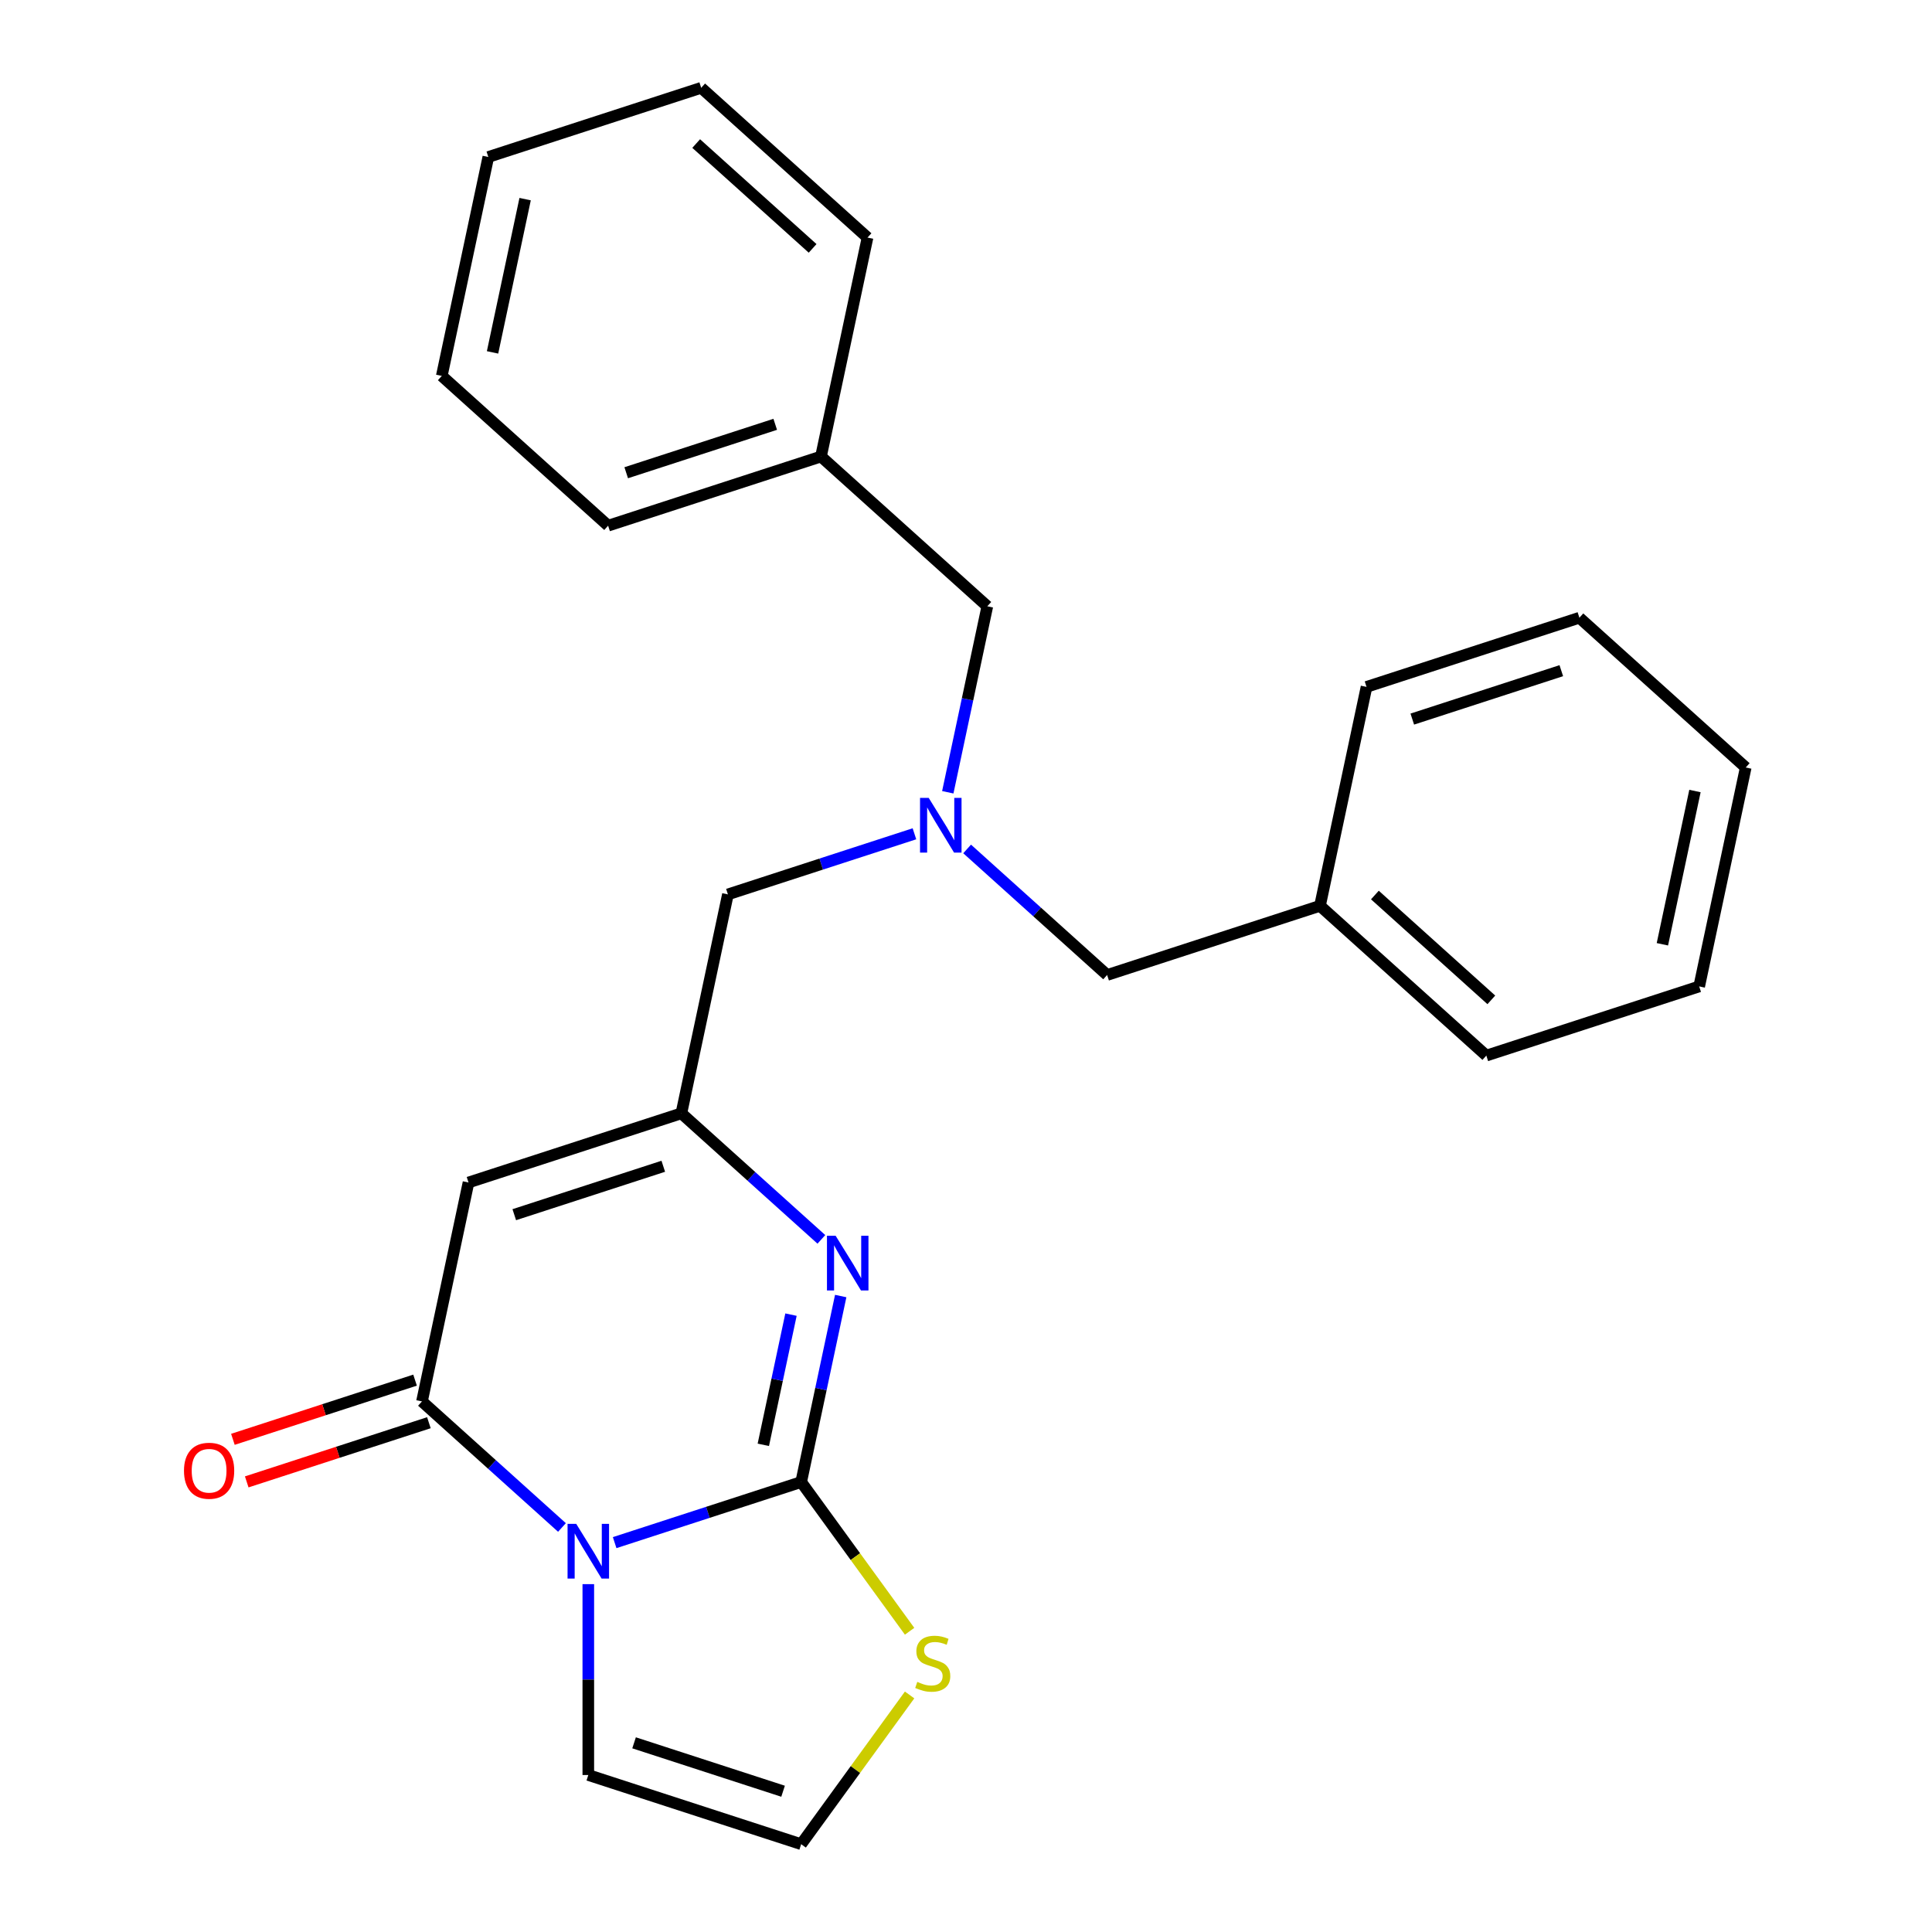 <?xml version='1.0' encoding='iso-8859-1'?>
<svg version='1.1' baseProfile='full'
              xmlns='http://www.w3.org/2000/svg'
                      xmlns:rdkit='http://www.rdkit.org/xml'
                      xmlns:xlink='http://www.w3.org/1999/xlink'
                  xml:space='preserve'
width='1000px' height='1000px' viewBox='0 0 1000 1000'>
<!-- END OF HEADER -->
<rect style='opacity:1.0;fill:#FFFFFF;stroke:none' width='1000' height='1000' x='0' y='0'> </rect>
<path class='bond-0' d='M 318.143,798.463 L 366.416,782.778' style='fill:none;fill-rule:evenodd;stroke:#0000FF;stroke-width:6px;stroke-linecap:butt;stroke-linejoin:miter;stroke-opacity:1' />
<path class='bond-0' d='M 366.416,782.778 L 414.688,767.094' style='fill:none;fill-rule:evenodd;stroke:#000000;stroke-width:6px;stroke-linecap:butt;stroke-linejoin:miter;stroke-opacity:1' />
<path class='bond-1' d='M 290.87,790.616 L 254.641,757.995' style='fill:none;fill-rule:evenodd;stroke:#0000FF;stroke-width:6px;stroke-linecap:butt;stroke-linejoin:miter;stroke-opacity:1' />
<path class='bond-1' d='M 254.641,757.995 L 218.412,725.374' style='fill:none;fill-rule:evenodd;stroke:#000000;stroke-width:6px;stroke-linecap:butt;stroke-linejoin:miter;stroke-opacity:1' />
<path class='bond-6' d='M 304.507,819.95 L 304.507,869.348' style='fill:none;fill-rule:evenodd;stroke:#0000FF;stroke-width:6px;stroke-linecap:butt;stroke-linejoin:miter;stroke-opacity:1' />
<path class='bond-6' d='M 304.507,869.348 L 304.507,918.745' style='fill:none;fill-rule:evenodd;stroke:#000000;stroke-width:6px;stroke-linecap:butt;stroke-linejoin:miter;stroke-opacity:1' />
<path class='bond-2' d='M 414.688,767.094 L 424.919,718.962' style='fill:none;fill-rule:evenodd;stroke:#000000;stroke-width:6px;stroke-linecap:butt;stroke-linejoin:miter;stroke-opacity:1' />
<path class='bond-2' d='M 424.919,718.962 L 435.15,670.83' style='fill:none;fill-rule:evenodd;stroke:#0000FF;stroke-width:6px;stroke-linecap:butt;stroke-linejoin:miter;stroke-opacity:1' />
<path class='bond-2' d='M 395.093,747.837 L 402.255,714.145' style='fill:none;fill-rule:evenodd;stroke:#000000;stroke-width:6px;stroke-linecap:butt;stroke-linejoin:miter;stroke-opacity:1' />
<path class='bond-2' d='M 402.255,714.145 L 409.416,680.452' style='fill:none;fill-rule:evenodd;stroke:#0000FF;stroke-width:6px;stroke-linecap:butt;stroke-linejoin:miter;stroke-opacity:1' />
<path class='bond-5' d='M 414.688,767.094 L 442.748,805.715' style='fill:none;fill-rule:evenodd;stroke:#000000;stroke-width:6px;stroke-linecap:butt;stroke-linejoin:miter;stroke-opacity:1' />
<path class='bond-5' d='M 442.748,805.715 L 470.808,844.336' style='fill:none;fill-rule:evenodd;stroke:#CCCC00;stroke-width:6px;stroke-linecap:butt;stroke-linejoin:miter;stroke-opacity:1' />
<path class='bond-3' d='M 218.412,725.374 L 242.499,612.054' style='fill:none;fill-rule:evenodd;stroke:#000000;stroke-width:6px;stroke-linecap:butt;stroke-linejoin:miter;stroke-opacity:1' />
<path class='bond-9' d='M 214.832,714.356 L 167.69,729.673' style='fill:none;fill-rule:evenodd;stroke:#000000;stroke-width:6px;stroke-linecap:butt;stroke-linejoin:miter;stroke-opacity:1' />
<path class='bond-9' d='M 167.69,729.673 L 120.547,744.991' style='fill:none;fill-rule:evenodd;stroke:#FF0000;stroke-width:6px;stroke-linecap:butt;stroke-linejoin:miter;stroke-opacity:1' />
<path class='bond-9' d='M 221.992,736.392 L 174.85,751.71' style='fill:none;fill-rule:evenodd;stroke:#000000;stroke-width:6px;stroke-linecap:butt;stroke-linejoin:miter;stroke-opacity:1' />
<path class='bond-9' d='M 174.85,751.71 L 127.707,767.027' style='fill:none;fill-rule:evenodd;stroke:#FF0000;stroke-width:6px;stroke-linecap:butt;stroke-linejoin:miter;stroke-opacity:1' />
<path class='bond-26' d='M 425.139,641.496 L 388.91,608.875' style='fill:none;fill-rule:evenodd;stroke:#0000FF;stroke-width:6px;stroke-linecap:butt;stroke-linejoin:miter;stroke-opacity:1' />
<path class='bond-26' d='M 388.91,608.875 L 352.68,576.254' style='fill:none;fill-rule:evenodd;stroke:#000000;stroke-width:6px;stroke-linecap:butt;stroke-linejoin:miter;stroke-opacity:1' />
<path class='bond-4' d='M 242.499,612.054 L 352.68,576.254' style='fill:none;fill-rule:evenodd;stroke:#000000;stroke-width:6px;stroke-linecap:butt;stroke-linejoin:miter;stroke-opacity:1' />
<path class='bond-4' d='M 266.186,628.72 L 343.313,603.66' style='fill:none;fill-rule:evenodd;stroke:#000000;stroke-width:6px;stroke-linecap:butt;stroke-linejoin:miter;stroke-opacity:1' />
<path class='bond-10' d='M 352.68,576.254 L 376.767,462.934' style='fill:none;fill-rule:evenodd;stroke:#000000;stroke-width:6px;stroke-linecap:butt;stroke-linejoin:miter;stroke-opacity:1' />
<path class='bond-25' d='M 470.808,877.304 L 442.748,915.924' style='fill:none;fill-rule:evenodd;stroke:#CCCC00;stroke-width:6px;stroke-linecap:butt;stroke-linejoin:miter;stroke-opacity:1' />
<path class='bond-25' d='M 442.748,915.924 L 414.688,954.545' style='fill:none;fill-rule:evenodd;stroke:#000000;stroke-width:6px;stroke-linecap:butt;stroke-linejoin:miter;stroke-opacity:1' />
<path class='bond-8' d='M 304.507,918.745 L 414.688,954.545' style='fill:none;fill-rule:evenodd;stroke:#000000;stroke-width:6px;stroke-linecap:butt;stroke-linejoin:miter;stroke-opacity:1' />
<path class='bond-8' d='M 328.194,902.079 L 405.321,927.139' style='fill:none;fill-rule:evenodd;stroke:#000000;stroke-width:6px;stroke-linecap:butt;stroke-linejoin:miter;stroke-opacity:1' />
<path class='bond-7' d='M 473.312,431.565 L 425.04,447.249' style='fill:none;fill-rule:evenodd;stroke:#0000FF;stroke-width:6px;stroke-linecap:butt;stroke-linejoin:miter;stroke-opacity:1' />
<path class='bond-7' d='M 425.04,447.249 L 376.767,462.934' style='fill:none;fill-rule:evenodd;stroke:#000000;stroke-width:6px;stroke-linecap:butt;stroke-linejoin:miter;stroke-opacity:1' />
<path class='bond-11' d='M 490.574,410.078 L 500.805,361.946' style='fill:none;fill-rule:evenodd;stroke:#0000FF;stroke-width:6px;stroke-linecap:butt;stroke-linejoin:miter;stroke-opacity:1' />
<path class='bond-11' d='M 500.805,361.946 L 511.036,313.814' style='fill:none;fill-rule:evenodd;stroke:#000000;stroke-width:6px;stroke-linecap:butt;stroke-linejoin:miter;stroke-opacity:1' />
<path class='bond-12' d='M 500.585,439.412 L 536.814,472.033' style='fill:none;fill-rule:evenodd;stroke:#0000FF;stroke-width:6px;stroke-linecap:butt;stroke-linejoin:miter;stroke-opacity:1' />
<path class='bond-12' d='M 536.814,472.033 L 573.043,504.654' style='fill:none;fill-rule:evenodd;stroke:#000000;stroke-width:6px;stroke-linecap:butt;stroke-linejoin:miter;stroke-opacity:1' />
<path class='bond-13' d='M 511.036,313.814 L 424.941,236.294' style='fill:none;fill-rule:evenodd;stroke:#000000;stroke-width:6px;stroke-linecap:butt;stroke-linejoin:miter;stroke-opacity:1' />
<path class='bond-14' d='M 573.043,504.654 L 683.225,468.854' style='fill:none;fill-rule:evenodd;stroke:#000000;stroke-width:6px;stroke-linecap:butt;stroke-linejoin:miter;stroke-opacity:1' />
<path class='bond-15' d='M 424.941,236.294 L 314.76,272.094' style='fill:none;fill-rule:evenodd;stroke:#000000;stroke-width:6px;stroke-linecap:butt;stroke-linejoin:miter;stroke-opacity:1' />
<path class='bond-15' d='M 401.254,219.628 L 324.127,244.688' style='fill:none;fill-rule:evenodd;stroke:#000000;stroke-width:6px;stroke-linecap:butt;stroke-linejoin:miter;stroke-opacity:1' />
<path class='bond-18' d='M 424.941,236.294 L 449.028,122.974' style='fill:none;fill-rule:evenodd;stroke:#000000;stroke-width:6px;stroke-linecap:butt;stroke-linejoin:miter;stroke-opacity:1' />
<path class='bond-16' d='M 683.225,468.854 L 769.319,546.374' style='fill:none;fill-rule:evenodd;stroke:#000000;stroke-width:6px;stroke-linecap:butt;stroke-linejoin:miter;stroke-opacity:1' />
<path class='bond-16' d='M 711.643,463.263 L 771.909,517.527' style='fill:none;fill-rule:evenodd;stroke:#000000;stroke-width:6px;stroke-linecap:butt;stroke-linejoin:miter;stroke-opacity:1' />
<path class='bond-17' d='M 683.225,468.854 L 707.311,355.534' style='fill:none;fill-rule:evenodd;stroke:#000000;stroke-width:6px;stroke-linecap:butt;stroke-linejoin:miter;stroke-opacity:1' />
<path class='bond-22' d='M 314.76,272.094 L 228.665,194.575' style='fill:none;fill-rule:evenodd;stroke:#000000;stroke-width:6px;stroke-linecap:butt;stroke-linejoin:miter;stroke-opacity:1' />
<path class='bond-20' d='M 769.319,546.374 L 879.5,510.573' style='fill:none;fill-rule:evenodd;stroke:#000000;stroke-width:6px;stroke-linecap:butt;stroke-linejoin:miter;stroke-opacity:1' />
<path class='bond-19' d='M 707.311,355.534 L 817.493,319.734' style='fill:none;fill-rule:evenodd;stroke:#000000;stroke-width:6px;stroke-linecap:butt;stroke-linejoin:miter;stroke-opacity:1' />
<path class='bond-19' d='M 730.999,372.2 L 808.126,347.14' style='fill:none;fill-rule:evenodd;stroke:#000000;stroke-width:6px;stroke-linecap:butt;stroke-linejoin:miter;stroke-opacity:1' />
<path class='bond-21' d='M 449.028,122.974 L 362.934,45.455' style='fill:none;fill-rule:evenodd;stroke:#000000;stroke-width:6px;stroke-linecap:butt;stroke-linejoin:miter;stroke-opacity:1' />
<path class='bond-21' d='M 420.61,128.565 L 360.344,74.301' style='fill:none;fill-rule:evenodd;stroke:#000000;stroke-width:6px;stroke-linecap:butt;stroke-linejoin:miter;stroke-opacity:1' />
<path class='bond-24' d='M 817.493,319.734 L 903.587,397.254' style='fill:none;fill-rule:evenodd;stroke:#000000;stroke-width:6px;stroke-linecap:butt;stroke-linejoin:miter;stroke-opacity:1' />
<path class='bond-27' d='M 879.5,510.573 L 903.587,397.254' style='fill:none;fill-rule:evenodd;stroke:#000000;stroke-width:6px;stroke-linecap:butt;stroke-linejoin:miter;stroke-opacity:1' />
<path class='bond-27' d='M 860.449,488.758 L 877.31,409.434' style='fill:none;fill-rule:evenodd;stroke:#000000;stroke-width:6px;stroke-linecap:butt;stroke-linejoin:miter;stroke-opacity:1' />
<path class='bond-23' d='M 362.934,45.455 L 252.752,81.255' style='fill:none;fill-rule:evenodd;stroke:#000000;stroke-width:6px;stroke-linecap:butt;stroke-linejoin:miter;stroke-opacity:1' />
<path class='bond-28' d='M 228.665,194.575 L 252.752,81.255' style='fill:none;fill-rule:evenodd;stroke:#000000;stroke-width:6px;stroke-linecap:butt;stroke-linejoin:miter;stroke-opacity:1' />
<path class='bond-28' d='M 254.942,182.394 L 271.803,103.07' style='fill:none;fill-rule:evenodd;stroke:#000000;stroke-width:6px;stroke-linecap:butt;stroke-linejoin:miter;stroke-opacity:1' />
<path  class='atom-0' d='M 298.247 788.734
L 307.527 803.734
Q 308.447 805.214, 309.927 807.894
Q 311.407 810.574, 311.487 810.734
L 311.487 788.734
L 315.247 788.734
L 315.247 817.054
L 311.367 817.054
L 301.407 800.654
Q 300.247 798.734, 299.007 796.534
Q 297.807 794.334, 297.447 793.654
L 297.447 817.054
L 293.767 817.054
L 293.767 788.734
L 298.247 788.734
' fill='#0000FF'/>
<path  class='atom-3' d='M 432.515 639.614
L 441.795 654.614
Q 442.715 656.094, 444.195 658.774
Q 445.675 661.454, 445.755 661.614
L 445.755 639.614
L 449.515 639.614
L 449.515 667.934
L 445.635 667.934
L 435.675 651.534
Q 434.515 649.614, 433.275 647.414
Q 432.075 645.214, 431.715 644.534
L 431.715 667.934
L 428.035 667.934
L 428.035 639.614
L 432.515 639.614
' fill='#0000FF'/>
<path  class='atom-6' d='M 474.784 870.54
Q 475.104 870.66, 476.424 871.22
Q 477.744 871.78, 479.184 872.14
Q 480.664 872.46, 482.104 872.46
Q 484.784 872.46, 486.344 871.18
Q 487.904 869.86, 487.904 867.58
Q 487.904 866.02, 487.104 865.06
Q 486.344 864.1, 485.144 863.58
Q 483.944 863.06, 481.944 862.46
Q 479.424 861.7, 477.904 860.98
Q 476.424 860.26, 475.344 858.74
Q 474.304 857.22, 474.304 854.66
Q 474.304 851.1, 476.704 848.9
Q 479.144 846.7, 483.944 846.7
Q 487.224 846.7, 490.944 848.26
L 490.024 851.34
Q 486.624 849.94, 484.064 849.94
Q 481.304 849.94, 479.784 851.1
Q 478.264 852.22, 478.304 854.18
Q 478.304 855.7, 479.064 856.62
Q 479.864 857.54, 480.984 858.06
Q 482.144 858.58, 484.064 859.18
Q 486.624 859.98, 488.144 860.78
Q 489.664 861.58, 490.744 863.22
Q 491.864 864.82, 491.864 867.58
Q 491.864 871.5, 489.224 873.62
Q 486.624 875.7, 482.264 875.7
Q 479.744 875.7, 477.824 875.14
Q 475.944 874.62, 473.704 873.7
L 474.784 870.54
' fill='#CCCC00'/>
<path  class='atom-8' d='M 480.689 412.974
L 489.969 427.974
Q 490.889 429.454, 492.369 432.134
Q 493.849 434.814, 493.929 434.974
L 493.929 412.974
L 497.689 412.974
L 497.689 441.294
L 493.809 441.294
L 483.849 424.894
Q 482.689 422.974, 481.449 420.774
Q 480.249 418.574, 479.889 417.894
L 479.889 441.294
L 476.209 441.294
L 476.209 412.974
L 480.689 412.974
' fill='#0000FF'/>
<path  class='atom-10' d='M 95.231 761.254
Q 95.231 754.454, 98.591 750.654
Q 101.951 746.854, 108.231 746.854
Q 114.511 746.854, 117.871 750.654
Q 121.231 754.454, 121.231 761.254
Q 121.231 768.134, 117.831 772.054
Q 114.431 775.934, 108.231 775.934
Q 101.991 775.934, 98.591 772.054
Q 95.231 768.174, 95.231 761.254
M 108.231 772.734
Q 112.551 772.734, 114.871 769.854
Q 117.231 766.934, 117.231 761.254
Q 117.231 755.694, 114.871 752.894
Q 112.551 750.054, 108.231 750.054
Q 103.911 750.054, 101.551 752.854
Q 99.231 755.654, 99.231 761.254
Q 99.231 766.974, 101.551 769.854
Q 103.911 772.734, 108.231 772.734
' fill='#FF0000'/>
</svg>
